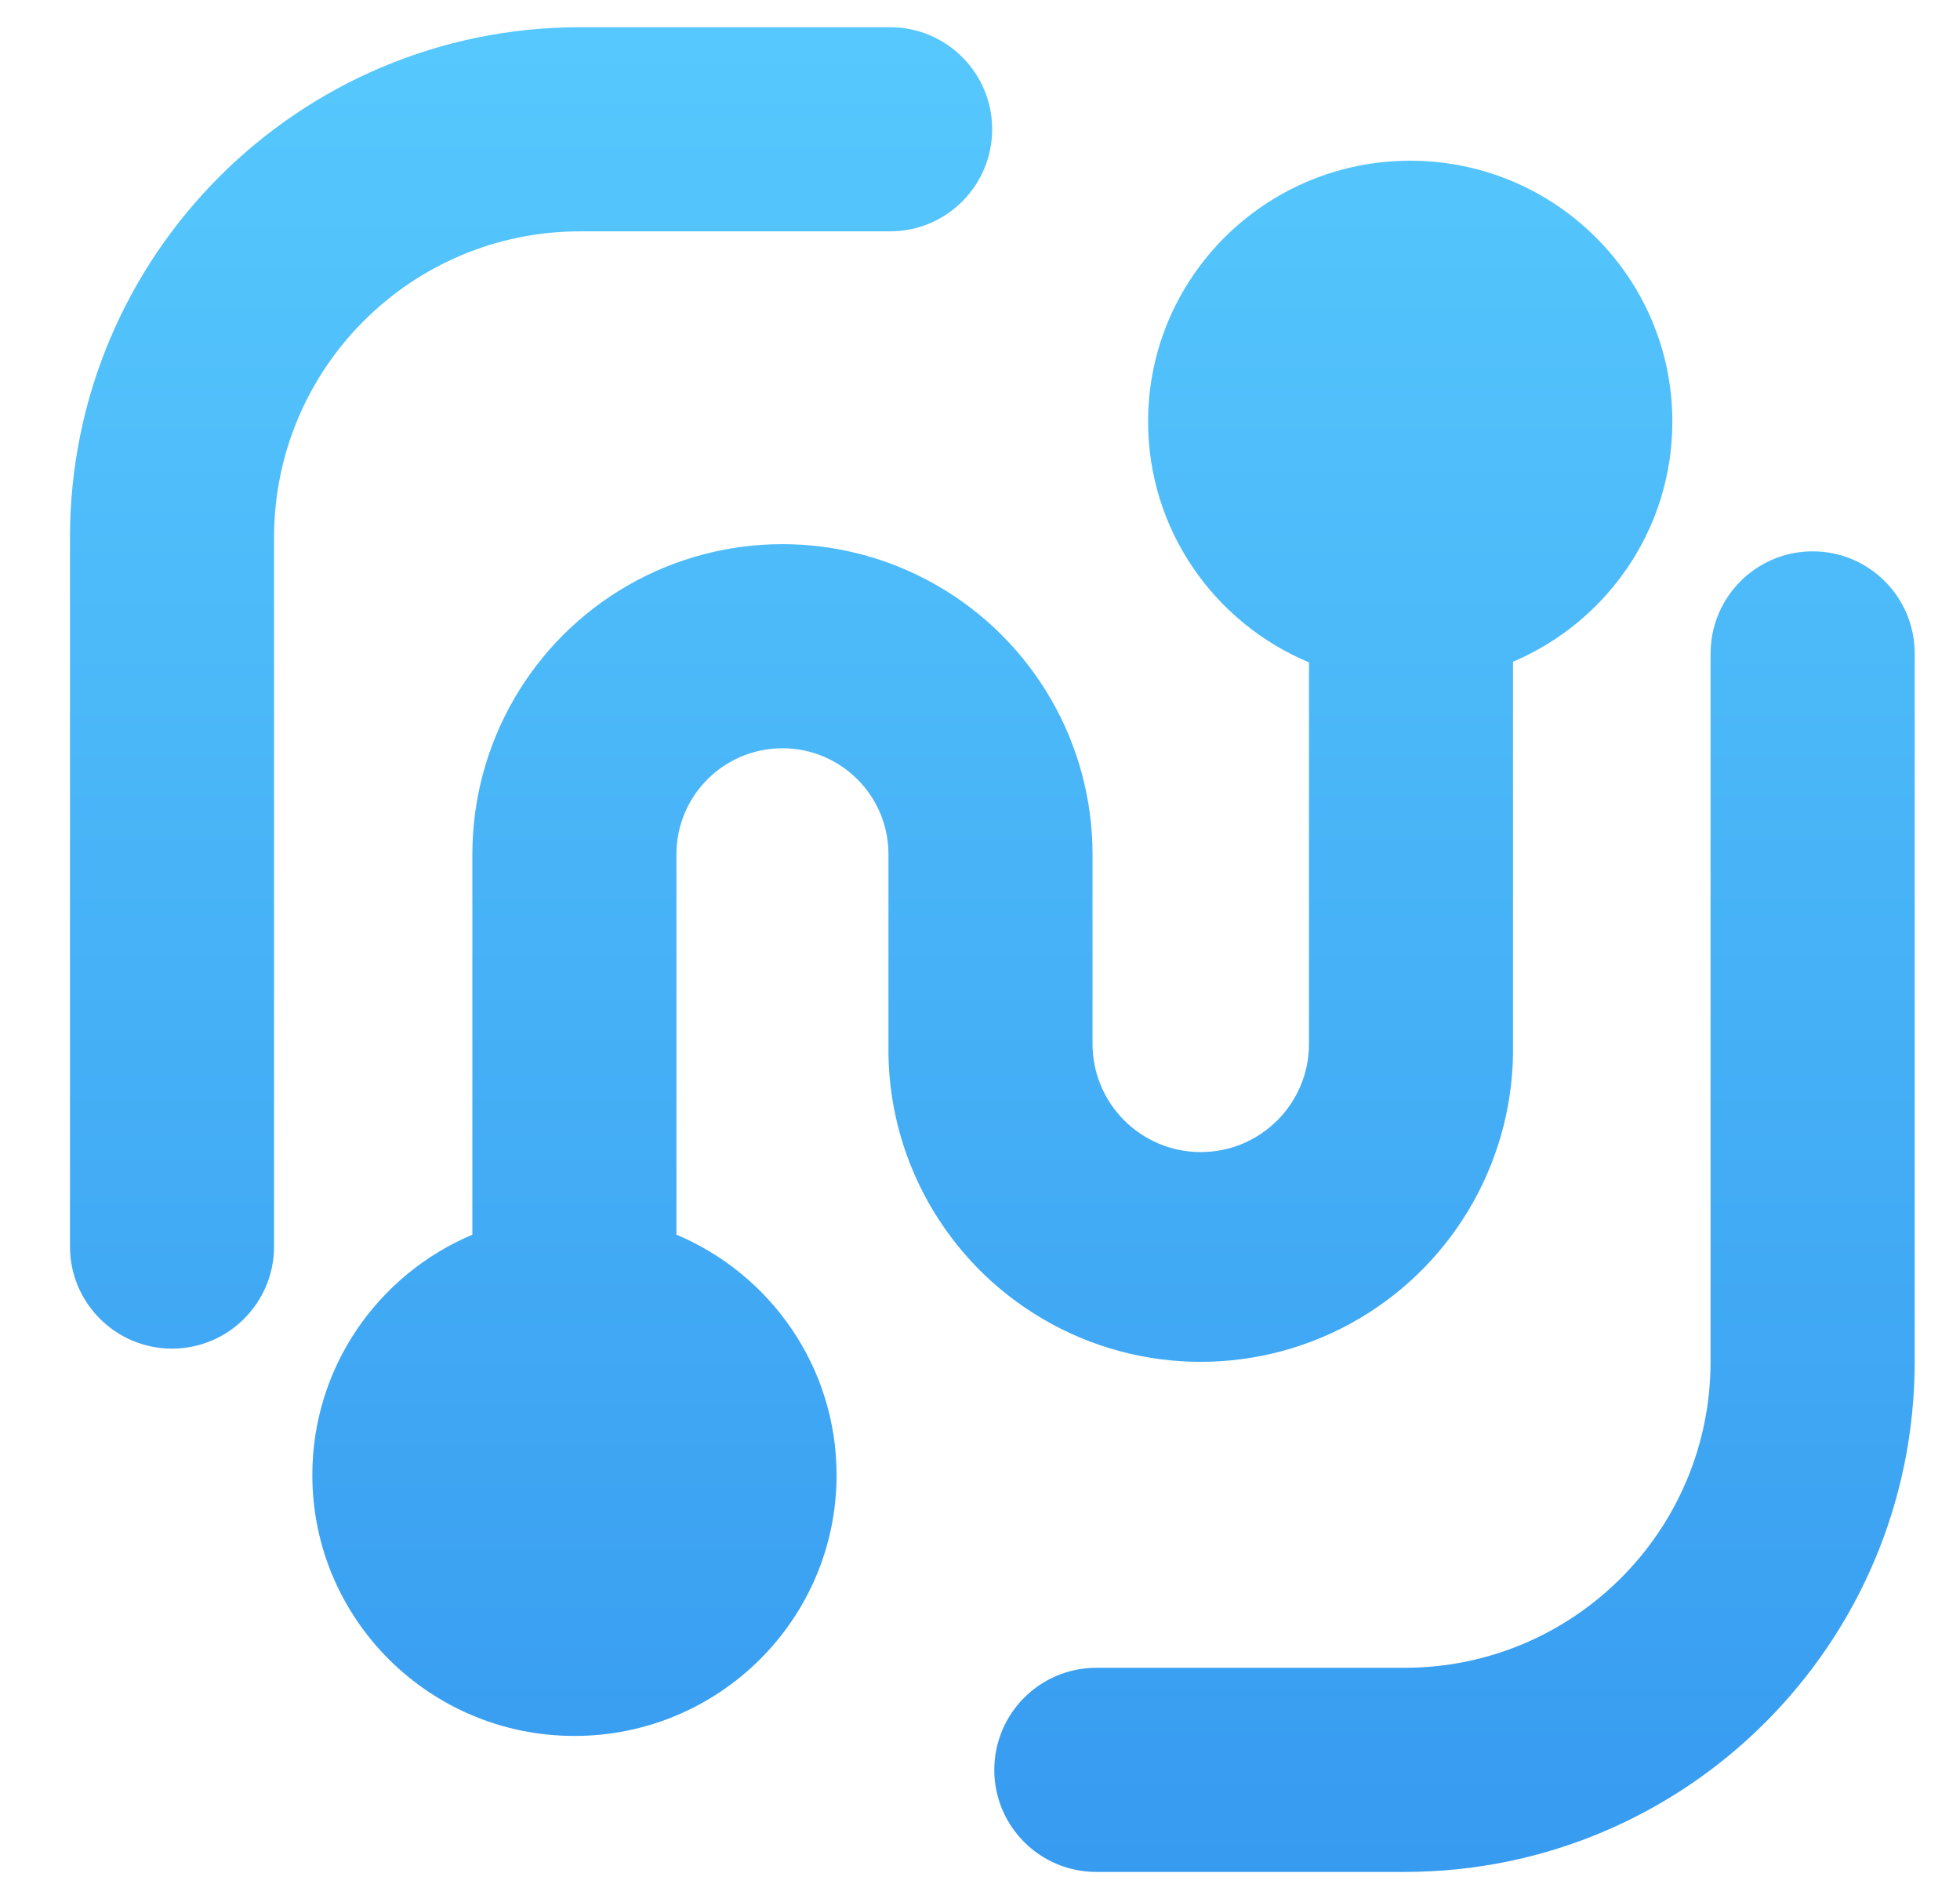 <svg width="34" height="33" viewBox="0 0 34 33" fill="none" xmlns="http://www.w3.org/2000/svg">
<g filter="url(#filter0_di)">
<path fill-rule="evenodd" clip-rule="evenodd" d="M16.997 1.77C16.997 0.793 16.204 0 15.226 0H9.85C4.962 0 1 3.963 1 8.851V21.151C1 22.129 1.792 22.922 2.77 22.922C3.747 22.922 4.54 22.129 4.54 21.151V8.851C4.54 5.918 6.917 3.541 9.85 3.541H15.226C16.204 3.541 16.997 2.748 16.997 1.77ZM24.249 2.316C26.761 2.316 28.796 4.342 28.796 6.842C28.796 8.712 27.657 10.317 26.032 11.007L26.032 17.635C26.067 19.594 25.042 21.419 23.352 22.409C21.661 23.399 19.568 23.399 17.878 22.409C16.187 21.419 15.162 19.594 15.198 17.635V14.347C15.198 13.331 14.374 12.508 13.359 12.508C12.343 12.508 11.52 13.331 11.52 14.347L11.52 20.945C13.152 21.632 14.298 23.241 14.298 25.115C14.298 27.615 12.262 29.641 9.751 29.641C7.239 29.641 5.204 27.615 5.204 25.115C5.204 23.241 6.349 21.633 7.98 20.946L7.98 14.347C7.98 12.425 9.005 10.649 10.669 9.688C12.334 8.727 14.384 8.727 16.048 9.688C17.712 10.649 18.738 12.425 18.738 14.347V17.635C18.738 18.672 19.578 19.513 20.616 19.513C21.653 19.513 22.493 18.672 22.493 17.635L22.493 11.018C20.854 10.334 19.702 8.722 19.702 6.842C19.702 4.342 21.738 2.316 24.249 2.316ZM31.23 9.092C32.208 9.092 33 9.885 33 10.863V23.148C33 28.037 29.038 32 24.151 32H18.804C17.826 32 17.034 31.207 17.034 30.23C17.034 29.252 17.826 28.459 18.804 28.459H24.149C27.081 28.459 29.459 26.082 29.459 23.148V10.863H29.46C29.46 9.885 30.253 9.092 31.23 9.092Z" fill="url(#paint0_linear)"/>
</g>
<defs>
<filter id="filter0_di" x="0.786" y="0" width="32.858" height="32.858" filterUnits="userSpaceOnUse" color-interpolation-filters="sRGB">
<feFlood flood-opacity="0" result="BackgroundImageFix"/>
<feColorMatrix in="SourceAlpha" type="matrix" values="0 0 0 0 0 0 0 0 0 0 0 0 0 0 0 0 0 0 127 0" result="hardAlpha"/>
<feOffset dx="0.214" dy="0.429"/>
<feGaussianBlur stdDeviation="0.214"/>
<feColorMatrix type="matrix" values="0 0 0 0 0 0 0 0 0 0 0 0 0 0 0 0 0 0 0.45 0"/>
<feBlend mode="normal" in2="BackgroundImageFix" result="effect1_dropShadow"/>
<feBlend mode="normal" in="SourceGraphic" in2="effect1_dropShadow" result="shape"/>
<feColorMatrix in="SourceAlpha" type="matrix" values="0 0 0 0 0 0 0 0 0 0 0 0 0 0 0 0 0 0 127 0" result="hardAlpha"/>
<feOffset dy="0.043"/>
<feGaussianBlur stdDeviation="0.064"/>
<feComposite in2="hardAlpha" operator="arithmetic" k2="-1" k3="1"/>
<feColorMatrix type="matrix" values="0 0 0 0 0 0 0 0 0 0 0 0 0 0 0 0 0 0 0.45 0"/>
<feBlend mode="normal" in2="shape" result="effect2_innerShadow"/>
</filter>
<linearGradient id="paint0_linear" x1="1.152" y1="0.304" x2="1.152" y2="32" gradientUnits="userSpaceOnUse">
<stop stop-color="#56C8FD"/>
<stop offset="1" stop-color="#379BF0"/>
</linearGradient>
</defs>
</svg>

